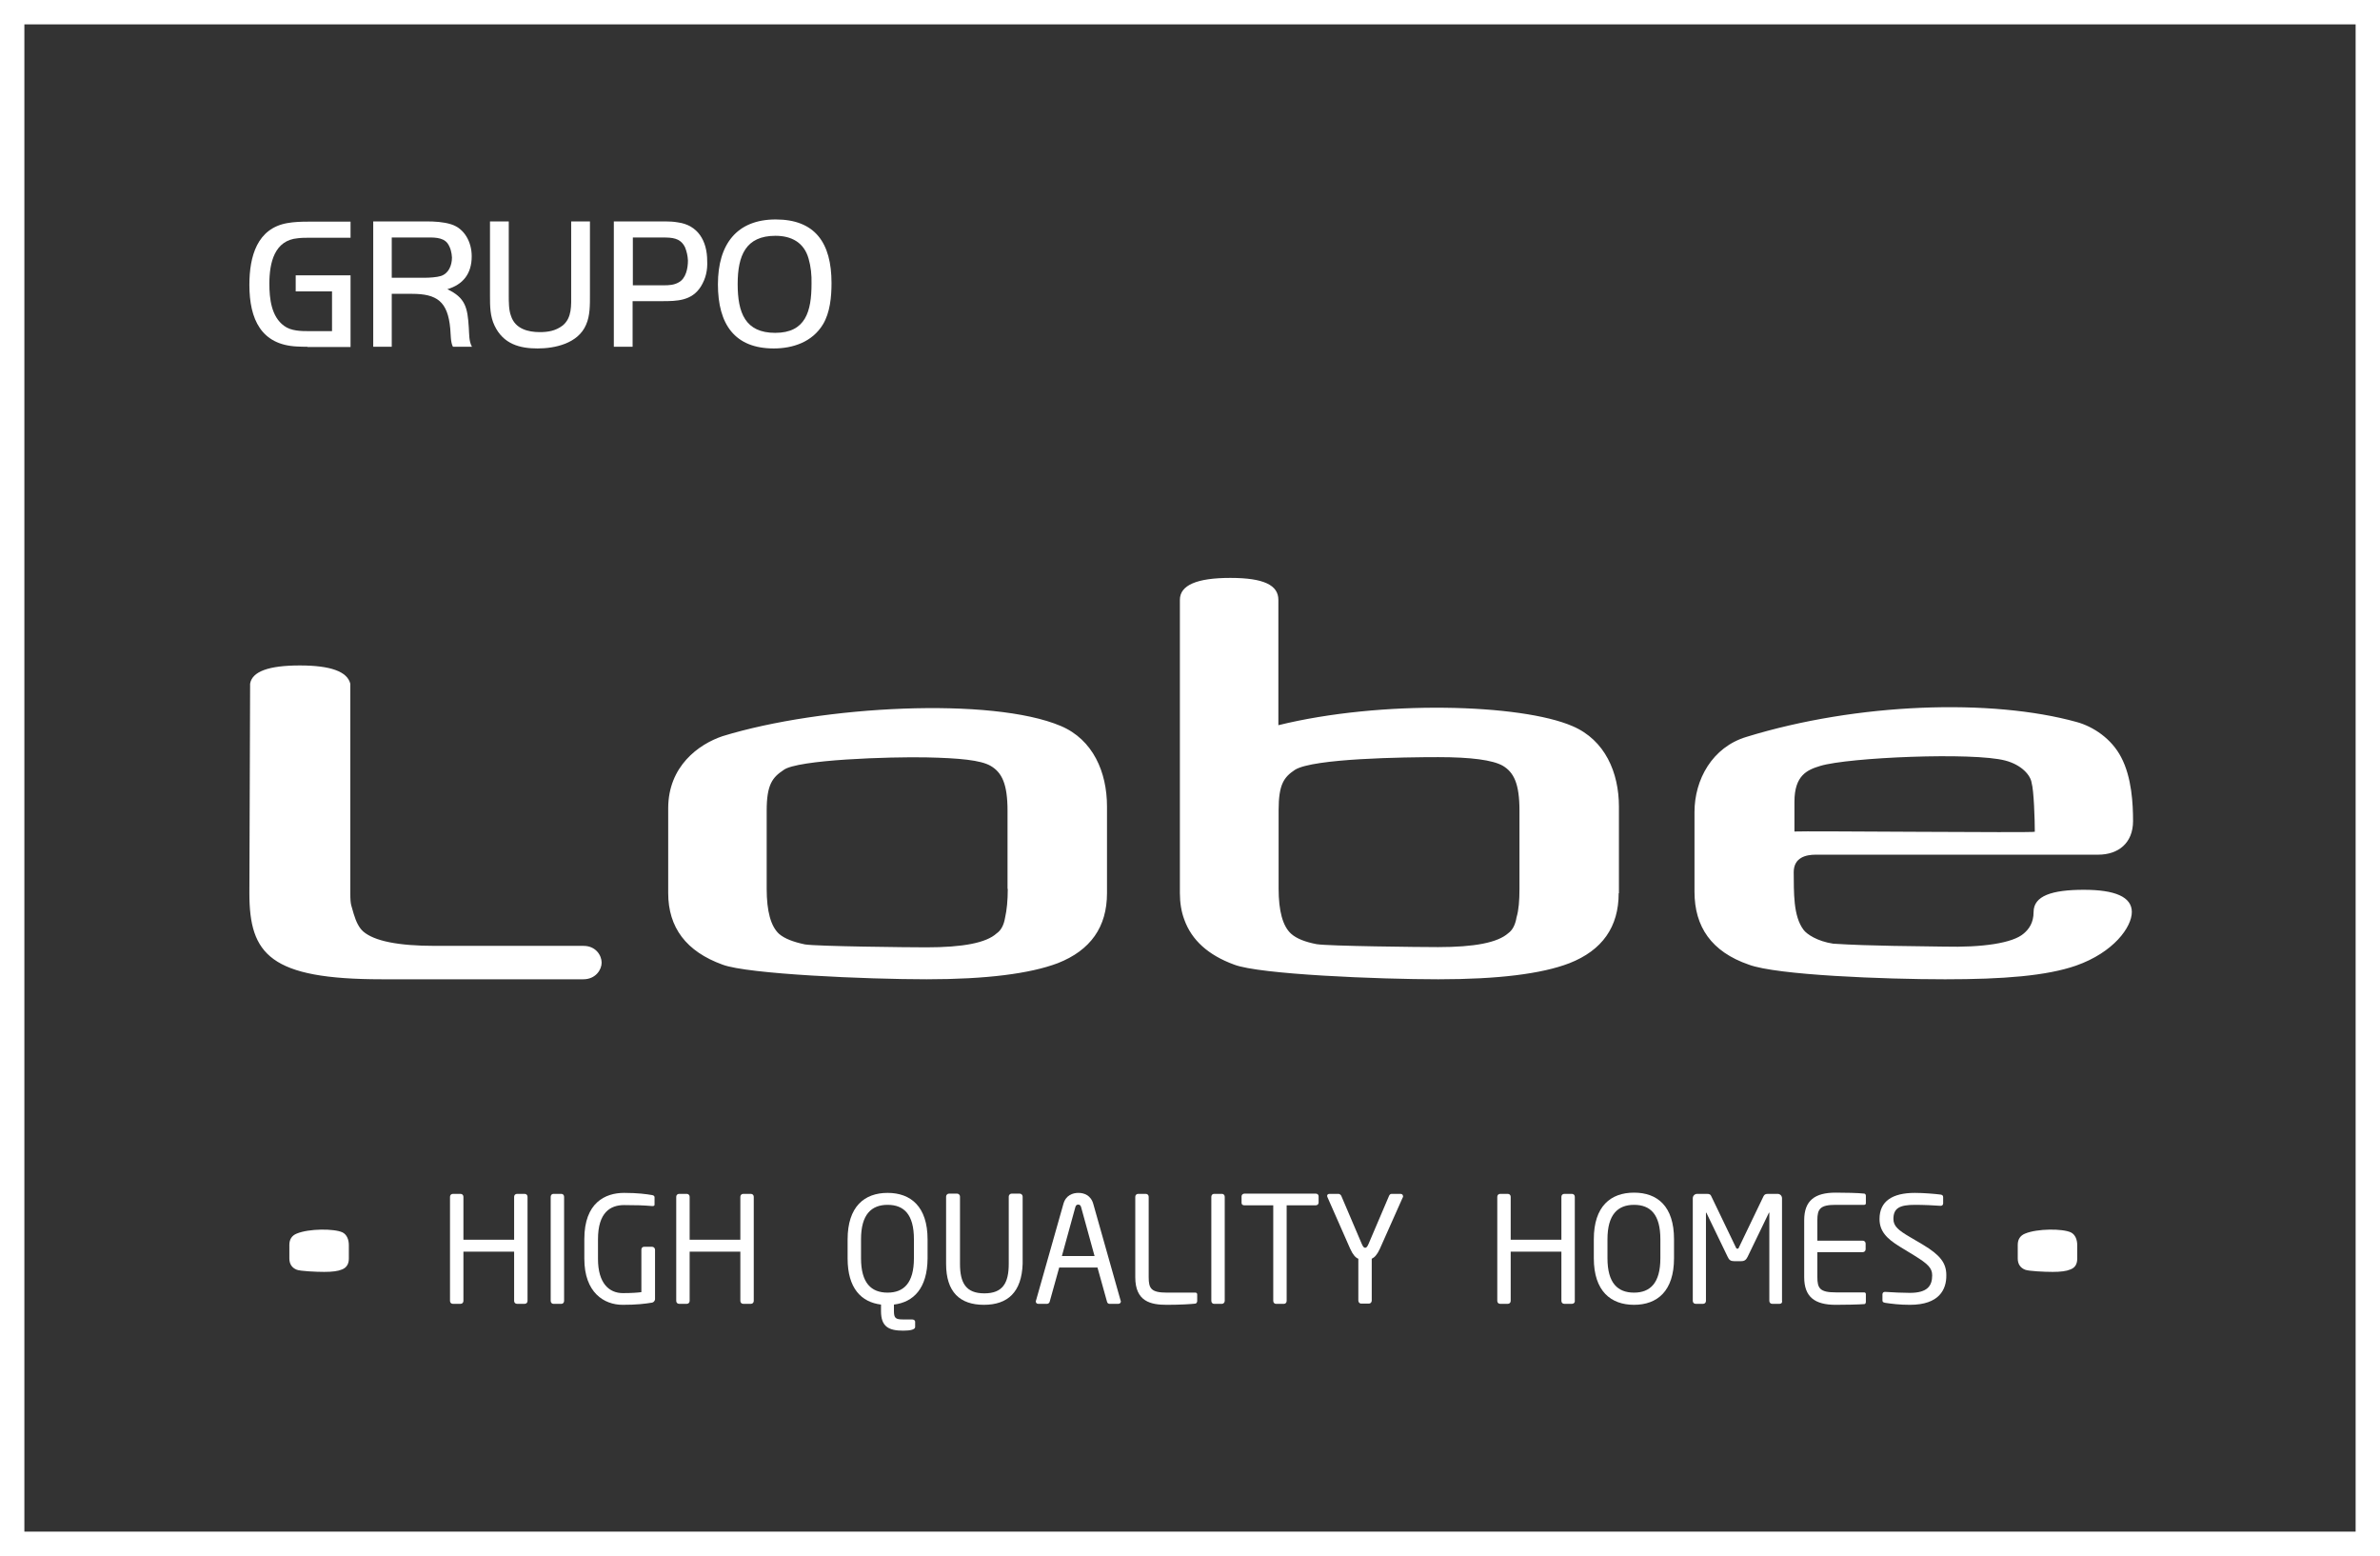 <?xml version="1.0" encoding="utf-8"?>
<!-- Generator: Adobe Illustrator 23.0.6, SVG Export Plug-In . SVG Version: 6.00 Build 0)  -->
<svg version="1.1" id="Capa_1" xmlns="http://www.w3.org/2000/svg" xmlns:xlink="http://www.w3.org/1999/xlink" x="0px" y="0px"
	 width="97.63px" height="63.81px" viewBox="0 0 97.63 63.81" style="enable-background:new 0 0 97.63 63.81;" xml:space="preserve"
	>
<rect x="0" y="0" width="97.63" height="63.81" fill="#333333" stroke="none"/>
<style type="text/css">
	.st0{fill:#FFFFFF;}
</style>
<g>
	<g>
		<path class="st0" d="M97.63,63.81H0V0h97.63V63.81z M1,62.81h95.63V1H1V62.81z"/>
	</g>
	<path class="st0" d="M14.31,51.62v-0.56c0-0.22-0.08-0.43-0.26-0.52c-0.34-0.16-1.38-0.16-1.88,0.05c-0.2,0.08-0.3,0.24-0.3,0.46
		v0.56c0,0.22,0.1,0.38,0.3,0.46c0.14,0.06,0.8,0.09,1.13,0.09c0.33,0,0.57-0.03,0.73-0.1C14.21,51.99,14.31,51.84,14.31,51.62"/>
	<path class="st0" d="M85.21,51.62v-0.56c0-0.22-0.08-0.43-0.26-0.52c-0.34-0.16-1.38-0.16-1.88,0.05c-0.2,0.08-0.3,0.24-0.3,0.46
		v0.56c0,0.22,0.1,0.38,0.3,0.46c0.14,0.06,0.8,0.09,1.13,0.09c0.33,0,0.57-0.03,0.73-0.1C85.12,51.99,85.21,51.84,85.21,51.62"/>
	<path class="st0" d="M12.61,14.22c-0.14,0-0.28,0-0.43-0.01c-1.46-0.07-1.95-1.11-1.95-2.53c0-1.17,0.32-2.31,1.55-2.53
		c0.28-0.05,0.57-0.06,0.85-0.06h1.75v0.66h-1.68c-0.16,0-0.32,0-0.48,0.02c-0.96,0.08-1.17,1-1.17,1.86c0,0.62,0.08,1.35,0.6,1.73
		c0.29,0.22,0.71,0.22,1.06,0.22h0.91v-1.63h-1.49v-0.66h2.25v2.94H12.61z"/>
	<path class="st0" d="M18.58,14.22c-0.1-0.17-0.09-0.55-0.11-0.74c-0.1-1.12-0.55-1.43-1.57-1.43h-0.83v2.17h-0.76V9.08h2.19
		c0.32,0,0.7,0.02,1.01,0.12c0.54,0.17,0.84,0.72,0.84,1.31c0,0.72-0.36,1.16-1,1.35c0.74,0.35,0.83,0.75,0.88,1.57
		c0.02,0.26,0,0.56,0.13,0.79H18.58z M18.36,9.98c-0.2-0.27-0.62-0.24-0.91-0.24h-1.38v1.65h1.38c0.17,0,0.47-0.02,0.63-0.07
		c0.32-0.1,0.46-0.43,0.46-0.76C18.53,10.36,18.48,10.15,18.36,9.98"/>
	<path class="st0" d="M24.04,13.32c-0.33,0.77-1.28,0.97-1.99,0.97c-0.73,0-1.4-0.18-1.76-0.93c-0.19-0.39-0.19-0.81-0.19-1.23V9.08
		h0.77v3.05c0,0.25,0,0.59,0.09,0.82c0.17,0.54,0.71,0.67,1.18,0.67c0.34,0,0.65-0.05,0.94-0.27c0.39-0.32,0.35-0.83,0.35-1.3V9.08
		h0.77v2.99C24.2,12.49,24.21,12.94,24.04,13.32"/>
	<path class="st0" d="M28.75,11.75c-0.37,0.59-0.98,0.6-1.59,0.6h-1.21v1.87h-0.77V9.08h2.12c0.17,0,0.34,0.01,0.51,0.04
		c0.81,0.11,1.2,0.75,1.2,1.58C29.03,11.08,28.95,11.43,28.75,11.75 M28.1,10.14c-0.19-0.39-0.54-0.4-0.91-0.4h-1.23v1.96h1.27
		c0.21,0,0.42-0.01,0.61-0.12c0.3-0.16,0.38-0.58,0.38-0.9C28.21,10.49,28.17,10.31,28.1,10.14"/>
	<path class="st0" d="M33.76,13.3c-0.44,0.73-1.24,0.99-2.02,0.99c-1.6,0-2.29-0.99-2.29-2.63c0-1.65,0.78-2.66,2.37-2.66
		c1.61,0,2.29,0.95,2.29,2.61C34.11,12.17,34.05,12.82,33.76,13.3 M33.17,10.61c-0.19-0.68-0.72-0.94-1.36-0.94
		c-1.22,0-1.55,0.81-1.55,1.98c0,1.18,0.31,2,1.54,2c1.25,0,1.49-0.88,1.49-2.02C33.3,11.28,33.26,10.92,33.17,10.61"/>
	<path class="st0" d="M83.47,34.11c0,0.05-9.47-0.04-9.86-0.01v-1.22c0-1.09,0.53-1.31,1.06-1.47c1.15-0.35,6.27-0.57,7.59-0.22
		c0.68,0.18,1.04,0.61,1.08,0.92C83.43,32.41,83.47,33.61,83.47,34.11 M87.45,37.4c0-0.62-0.69-0.91-1.97-0.91
		c-1.31,0-2.06,0.25-2.06,0.91c0,0.45-0.2,0.71-0.4,0.88c-0.45,0.4-1.71,0.58-3.28,0.54c-1.05-0.02-3-0.02-4.54-0.12
		c-0.66-0.1-1.08-0.39-1.21-0.56c-0.44-0.57-0.4-1.56-0.41-2.37c0-0.61,0.51-0.72,0.9-0.72h11.59c0.83,0,1.43-0.48,1.43-1.38
		c0-0.69-0.05-1.79-0.49-2.62c-0.39-0.75-1.13-1.25-1.82-1.44c-3.5-0.97-9-0.79-13.55,0.61c-1.4,0.42-2.13,1.75-2.13,3.08v3.27
		c0,1.43,0.69,2.46,2.23,2.99c1.14,0.43,5.57,0.6,8.05,0.6c2.39,0,4.16-0.14,5.37-0.56C86.7,39.06,87.45,38.02,87.45,37.4
		 M62.33,36.45v-3.21c0-1.1-0.23-1.57-0.69-1.84c-0.41-0.23-1.29-0.35-2.64-0.35c-1.39,0-5.13,0.05-5.88,0.52
		c-0.45,0.3-0.67,0.59-0.67,1.66v3.21c0,0.92,0.17,1.54,0.51,1.85c0.22,0.2,0.58,0.34,1.05,0.43c0.48,0.08,4.25,0.12,4.98,0.12
		c1.49,0,2.44-0.18,2.88-0.57c0.18-0.13,0.29-0.35,0.34-0.65C62.3,37.32,62.33,36.93,62.33,36.45 M66.4,36.63
		c0,1.38-0.67,2.34-2.02,2.87c-1.14,0.44-2.94,0.66-5.38,0.66c-2.44,0-7.34-0.2-8.37-0.6c-1.07-0.39-1.75-1.01-2.05-1.85
		c-0.12-0.32-0.18-0.69-0.18-1.08V24.6c0-0.6,0.69-0.9,2.07-0.9c1.38,0,1.97,0.3,1.97,0.9v4.75v0.39c4.22-1.04,9.95-0.88,12.07,0.04
		c1.33,0.57,1.9,1.9,1.9,3.3V36.63z M41.34,36.45c0,0.48-0.04,0.87-0.11,1.18c-0.05,0.3-0.16,0.52-0.35,0.65
		c-0.43,0.39-1.39,0.57-2.88,0.57c-0.72,0-4.5-0.04-4.98-0.12c-0.48-0.1-0.84-0.24-1.06-0.43c-0.34-0.31-0.51-0.93-0.51-1.85v-3.21
		c0-1.07,0.24-1.36,0.69-1.66c0.55-0.43,4.39-0.55,5.86-0.52c1.35,0.03,2.23,0.11,2.64,0.35c0.46,0.27,0.69,0.74,0.69,1.84V36.45z
		 M45.41,36.63v-3.56c0-1.4-0.57-2.74-1.9-3.3c-2.82-1.19-9.77-0.84-13.87,0.42c-0.98,0.33-2.23,1.23-2.23,2.96v3.47
		c0,1.42,0.74,2.4,2.23,2.94c1.03,0.39,5.93,0.6,8.37,0.6c2.45,0,4.24-0.23,5.38-0.66C44.74,38.97,45.41,38.01,45.41,36.63
		 M24.68,39.48c0-0.31-0.25-0.69-0.74-0.69h-6.09c-1.52,0-2.5-0.2-2.95-0.59c-0.17-0.15-0.29-0.39-0.39-0.72
		c-0.09-0.35-0.14-0.33-0.14-0.85v-8.59c-0.12-0.5-0.81-0.75-2.07-0.75c-1.28,0-1.96,0.25-2.04,0.75l-0.03,8.59
		c0,2.51,0.85,3.53,5.44,3.53h8.26C24.43,40.16,24.68,39.77,24.68,39.48"/>
	<g>
		<path class="st0" d="M21.52,53.47h-0.31c-0.07,0-0.12-0.05-0.12-0.12v-2.02h-2.08v2.02c0,0.07-0.05,0.12-0.12,0.12h-0.31
			c-0.07,0-0.12-0.05-0.12-0.12v-4.27c0-0.07,0.05-0.12,0.12-0.12h0.31c0.07,0,0.12,0.05,0.12,0.12v1.76h2.08v-1.76
			c0-0.07,0.05-0.12,0.12-0.12h0.31c0.07,0,0.12,0.05,0.12,0.12v4.27C21.64,53.42,21.59,53.47,21.52,53.47z"/>
		<path class="st0" d="M23.03,53.47H22.7c-0.06,0-0.11-0.05-0.11-0.12v-4.27c0-0.06,0.04-0.12,0.11-0.12h0.33
			c0.06,0,0.11,0.05,0.11,0.12v4.27C23.14,53.41,23.1,53.47,23.03,53.47z"/>
		<path class="st0" d="M26.75,53.42c-0.3,0.05-0.64,0.09-1.21,0.09c-0.76,0-1.57-0.5-1.57-1.89v-0.81c0-1.48,0.85-1.89,1.63-1.89
			c0.56,0,0.92,0.05,1.15,0.09c0.05,0.01,0.1,0.03,0.1,0.09v0.3c0,0.04-0.02,0.06-0.08,0.06c-0.01,0-0.02,0-0.02,0
			c-0.36-0.03-0.64-0.04-1.15-0.04c-0.56,0-1.07,0.3-1.07,1.4v0.81c0,1,0.46,1.4,1.02,1.4c0.37,0,0.62-0.02,0.76-0.04v-1.74
			c0-0.07,0.04-0.12,0.11-0.12h0.33c0.06,0,0.12,0.05,0.12,0.12v2.04C26.86,53.35,26.81,53.41,26.75,53.42z"/>
		<path class="st0" d="M30.8,53.47h-0.31c-0.07,0-0.12-0.05-0.12-0.12v-2.02h-2.08v2.02c0,0.07-0.05,0.12-0.12,0.12h-0.31
			c-0.07,0-0.12-0.05-0.12-0.12v-4.27c0-0.07,0.05-0.12,0.12-0.12h0.31c0.07,0,0.12,0.05,0.12,0.12v1.76h2.08v-1.76
			c0-0.07,0.05-0.12,0.12-0.12h0.31c0.07,0,0.12,0.05,0.12,0.12v4.27C30.92,53.42,30.87,53.47,30.8,53.47z"/>
		<path class="st0" d="M36.67,53.5v0.26c0,0.3,0.07,0.35,0.38,0.35h0.36c0.07,0,0.13,0.03,0.13,0.1v0.21c0,0.1-0.18,0.15-0.49,0.15
			c-0.59,0-0.91-0.16-0.91-0.8v-0.27c-0.81-0.1-1.37-0.67-1.37-1.89v-0.78c0-1.35,0.69-1.91,1.64-1.91c0.95,0,1.64,0.56,1.64,1.91
			v0.78C38.04,52.83,37.48,53.4,36.67,53.5z M37.49,50.82c0-1.02-0.41-1.41-1.08-1.41c-0.66,0-1.09,0.39-1.09,1.41v0.78
			c0,1.02,0.42,1.41,1.09,1.41c0.66,0,1.08-0.39,1.08-1.41V50.82z"/>
		<path class="st0" d="M40.36,53.51c-0.98,0-1.55-0.52-1.55-1.68v-2.76c0-0.06,0.05-0.12,0.12-0.12h0.33c0.06,0,0.12,0.05,0.12,0.12
			v2.76c0,0.78,0.24,1.21,1,1.21c0.75,0,1-0.42,1-1.21v-2.76c0-0.06,0.05-0.12,0.12-0.12h0.33c0.06,0,0.12,0.05,0.12,0.12v2.76
			C41.91,52.99,41.34,53.51,40.36,53.51z"/>
		<path class="st0" d="M45.87,53.47h-0.36c-0.05,0-0.09-0.04-0.1-0.09l-0.39-1.4h-1.57l-0.39,1.4c-0.01,0.05-0.06,0.09-0.11,0.09
			h-0.36c-0.06,0-0.1-0.04-0.1-0.1c0-0.01,0-0.03,0.01-0.04l1.12-3.95c0.1-0.37,0.39-0.46,0.62-0.46c0.22,0,0.51,0.09,0.61,0.46
			l1.12,3.96c0.01,0.01,0.01,0.03,0.01,0.04C45.97,53.43,45.94,53.47,45.87,53.47z M44.35,49.51c-0.02-0.07-0.05-0.11-0.12-0.11
			c-0.07,0-0.1,0.04-0.12,0.11l-0.55,2h1.34L44.35,49.51z"/>
		<path class="st0" d="M49.04,53.46c-0.16,0.02-0.61,0.05-1.18,0.05c-0.65,0-1.29-0.13-1.29-1.13v-3.3c0-0.07,0.05-0.12,0.12-0.12
			h0.31c0.07,0,0.12,0.05,0.12,0.12v3.3c0,0.46,0.1,0.63,0.75,0.63h1.17c0.04,0,0.07,0.03,0.07,0.07v0.29
			C49.1,53.41,49.08,53.45,49.04,53.46z"/>
		<path class="st0" d="M50.13,53.47h-0.33c-0.06,0-0.11-0.05-0.11-0.12v-4.27c0-0.06,0.04-0.12,0.11-0.12h0.33
			c0.06,0,0.11,0.05,0.11,0.12v4.27C50.24,53.41,50.19,53.47,50.13,53.47z"/>
		<path class="st0" d="M53.96,49.43h-1.18v3.92c0,0.06-0.04,0.12-0.11,0.12h-0.33c-0.06,0-0.11-0.05-0.11-0.12v-3.92h-1.18
			c-0.07,0-0.12-0.03-0.12-0.1v-0.27c0-0.06,0.05-0.11,0.12-0.11h2.92c0.07,0,0.12,0.04,0.12,0.11v0.27
			C54.08,49.4,54.03,49.43,53.96,49.43z"/>
		<path class="st0" d="M57.54,49.11l-0.94,2.11c-0.11,0.24-0.22,0.35-0.33,0.4v1.72c0,0.06-0.05,0.12-0.11,0.12h-0.33
			c-0.06,0-0.11-0.06-0.11-0.12v-1.72c-0.11-0.04-0.22-0.16-0.33-0.4l-0.93-2.11c-0.01-0.02-0.02-0.05-0.02-0.07
			c0-0.05,0.04-0.08,0.1-0.08h0.37c0.04,0,0.09,0.04,0.11,0.08l0.84,1.97c0.06,0.14,0.1,0.16,0.14,0.16c0.04,0,0.08-0.02,0.14-0.16
			l0.84-1.97c0.02-0.04,0.05-0.08,0.1-0.08h0.37c0.06,0,0.1,0.04,0.1,0.08C57.56,49.06,57.56,49.09,57.54,49.11z"/>
		<path class="st0" d="M64.48,53.47h-0.31c-0.07,0-0.12-0.05-0.12-0.12v-2.02h-2.08v2.02c0,0.07-0.05,0.12-0.12,0.12h-0.31
			c-0.07,0-0.12-0.05-0.12-0.12v-4.27c0-0.07,0.05-0.12,0.12-0.12h0.31c0.07,0,0.12,0.05,0.12,0.12v1.76h2.08v-1.76
			c0-0.07,0.05-0.12,0.12-0.12h0.31c0.07,0,0.12,0.05,0.12,0.12v4.27C64.61,53.42,64.55,53.47,64.48,53.47z"/>
		<path class="st0" d="M67.03,53.51c-0.95,0-1.65-0.56-1.65-1.91v-0.78c0-1.35,0.69-1.91,1.65-1.91s1.64,0.56,1.64,1.91v0.78
			C68.67,52.95,67.98,53.51,67.03,53.51z M68.11,50.82c0-1.02-0.41-1.41-1.08-1.41c-0.66,0-1.09,0.39-1.09,1.41v0.78
			c0,1.02,0.42,1.41,1.09,1.41c0.66,0,1.08-0.39,1.08-1.41V50.82z"/>
		<path class="st0" d="M73,53.47h-0.3c-0.07,0-0.12-0.05-0.12-0.12v-3.6c0-0.01,0-0.02-0.01-0.02c-0.01,0-0.01,0-0.01,0.01
			l-0.87,1.8c-0.06,0.12-0.12,0.18-0.27,0.18h-0.28c-0.15,0-0.21-0.05-0.27-0.18L70,49.74C70,49.73,70,49.73,69.99,49.73
			c-0.01,0-0.01,0.01-0.01,0.02v3.6c0,0.07-0.05,0.12-0.12,0.12h-0.3c-0.07,0-0.12-0.05-0.12-0.12v-4.21c0-0.1,0.08-0.18,0.18-0.18
			h0.39c0.11,0,0.16,0.02,0.19,0.1l1,2.08c0.02,0.05,0.04,0.07,0.07,0.07s0.05-0.01,0.07-0.07l1-2.08c0.04-0.08,0.09-0.1,0.19-0.1
			h0.39c0.1,0,0.18,0.08,0.18,0.18v4.21C73.12,53.42,73.07,53.47,73,53.47z"/>
		<path class="st0" d="M76.48,53.48c-0.23,0.02-0.83,0.03-1.18,0.03c-0.85,0-1.29-0.32-1.29-1.13v-2.34c0-0.81,0.44-1.13,1.29-1.13
			c0.36,0,0.93,0.01,1.18,0.04c0.04,0.01,0.06,0.05,0.06,0.09v0.3c0,0.04-0.02,0.07-0.07,0.07H75.3c-0.64,0-0.75,0.17-0.75,0.63
			v0.84h1.86c0.07,0,0.12,0.05,0.12,0.12v0.23c0,0.07-0.05,0.12-0.12,0.12h-1.86v1.02c0,0.46,0.1,0.63,0.75,0.63h1.17
			c0.04,0,0.07,0.03,0.07,0.07v0.31C76.54,53.43,76.52,53.48,76.48,53.48z"/>
		<path class="st0" d="M78.35,53.51c-0.42,0-0.74-0.04-1.01-0.08c-0.1-0.02-0.12-0.04-0.12-0.11v-0.24c0-0.07,0.05-0.1,0.1-0.1
			c0.01,0,0.01,0,0.02,0c0.28,0.02,0.72,0.04,1,0.04c0.73,0,0.92-0.29,0.92-0.72c0-0.3-0.18-0.47-0.73-0.81l-0.59-0.36
			c-0.56-0.34-0.84-0.65-0.84-1.14c0-0.73,0.53-1.07,1.45-1.07c0.36,0,0.83,0.04,1.06,0.07c0.06,0.01,0.1,0.04,0.1,0.1v0.26
			c0,0.06-0.04,0.1-0.1,0.1c-0.01,0-0.01,0-0.01,0c-0.27-0.02-0.69-0.04-1.04-0.04c-0.63,0-0.89,0.13-0.89,0.58
			c0,0.29,0.2,0.46,0.66,0.73l0.56,0.33c0.7,0.42,0.95,0.75,0.95,1.24C79.85,52.88,79.55,53.51,78.35,53.51z"/>
	</g>
</g>
</svg>
